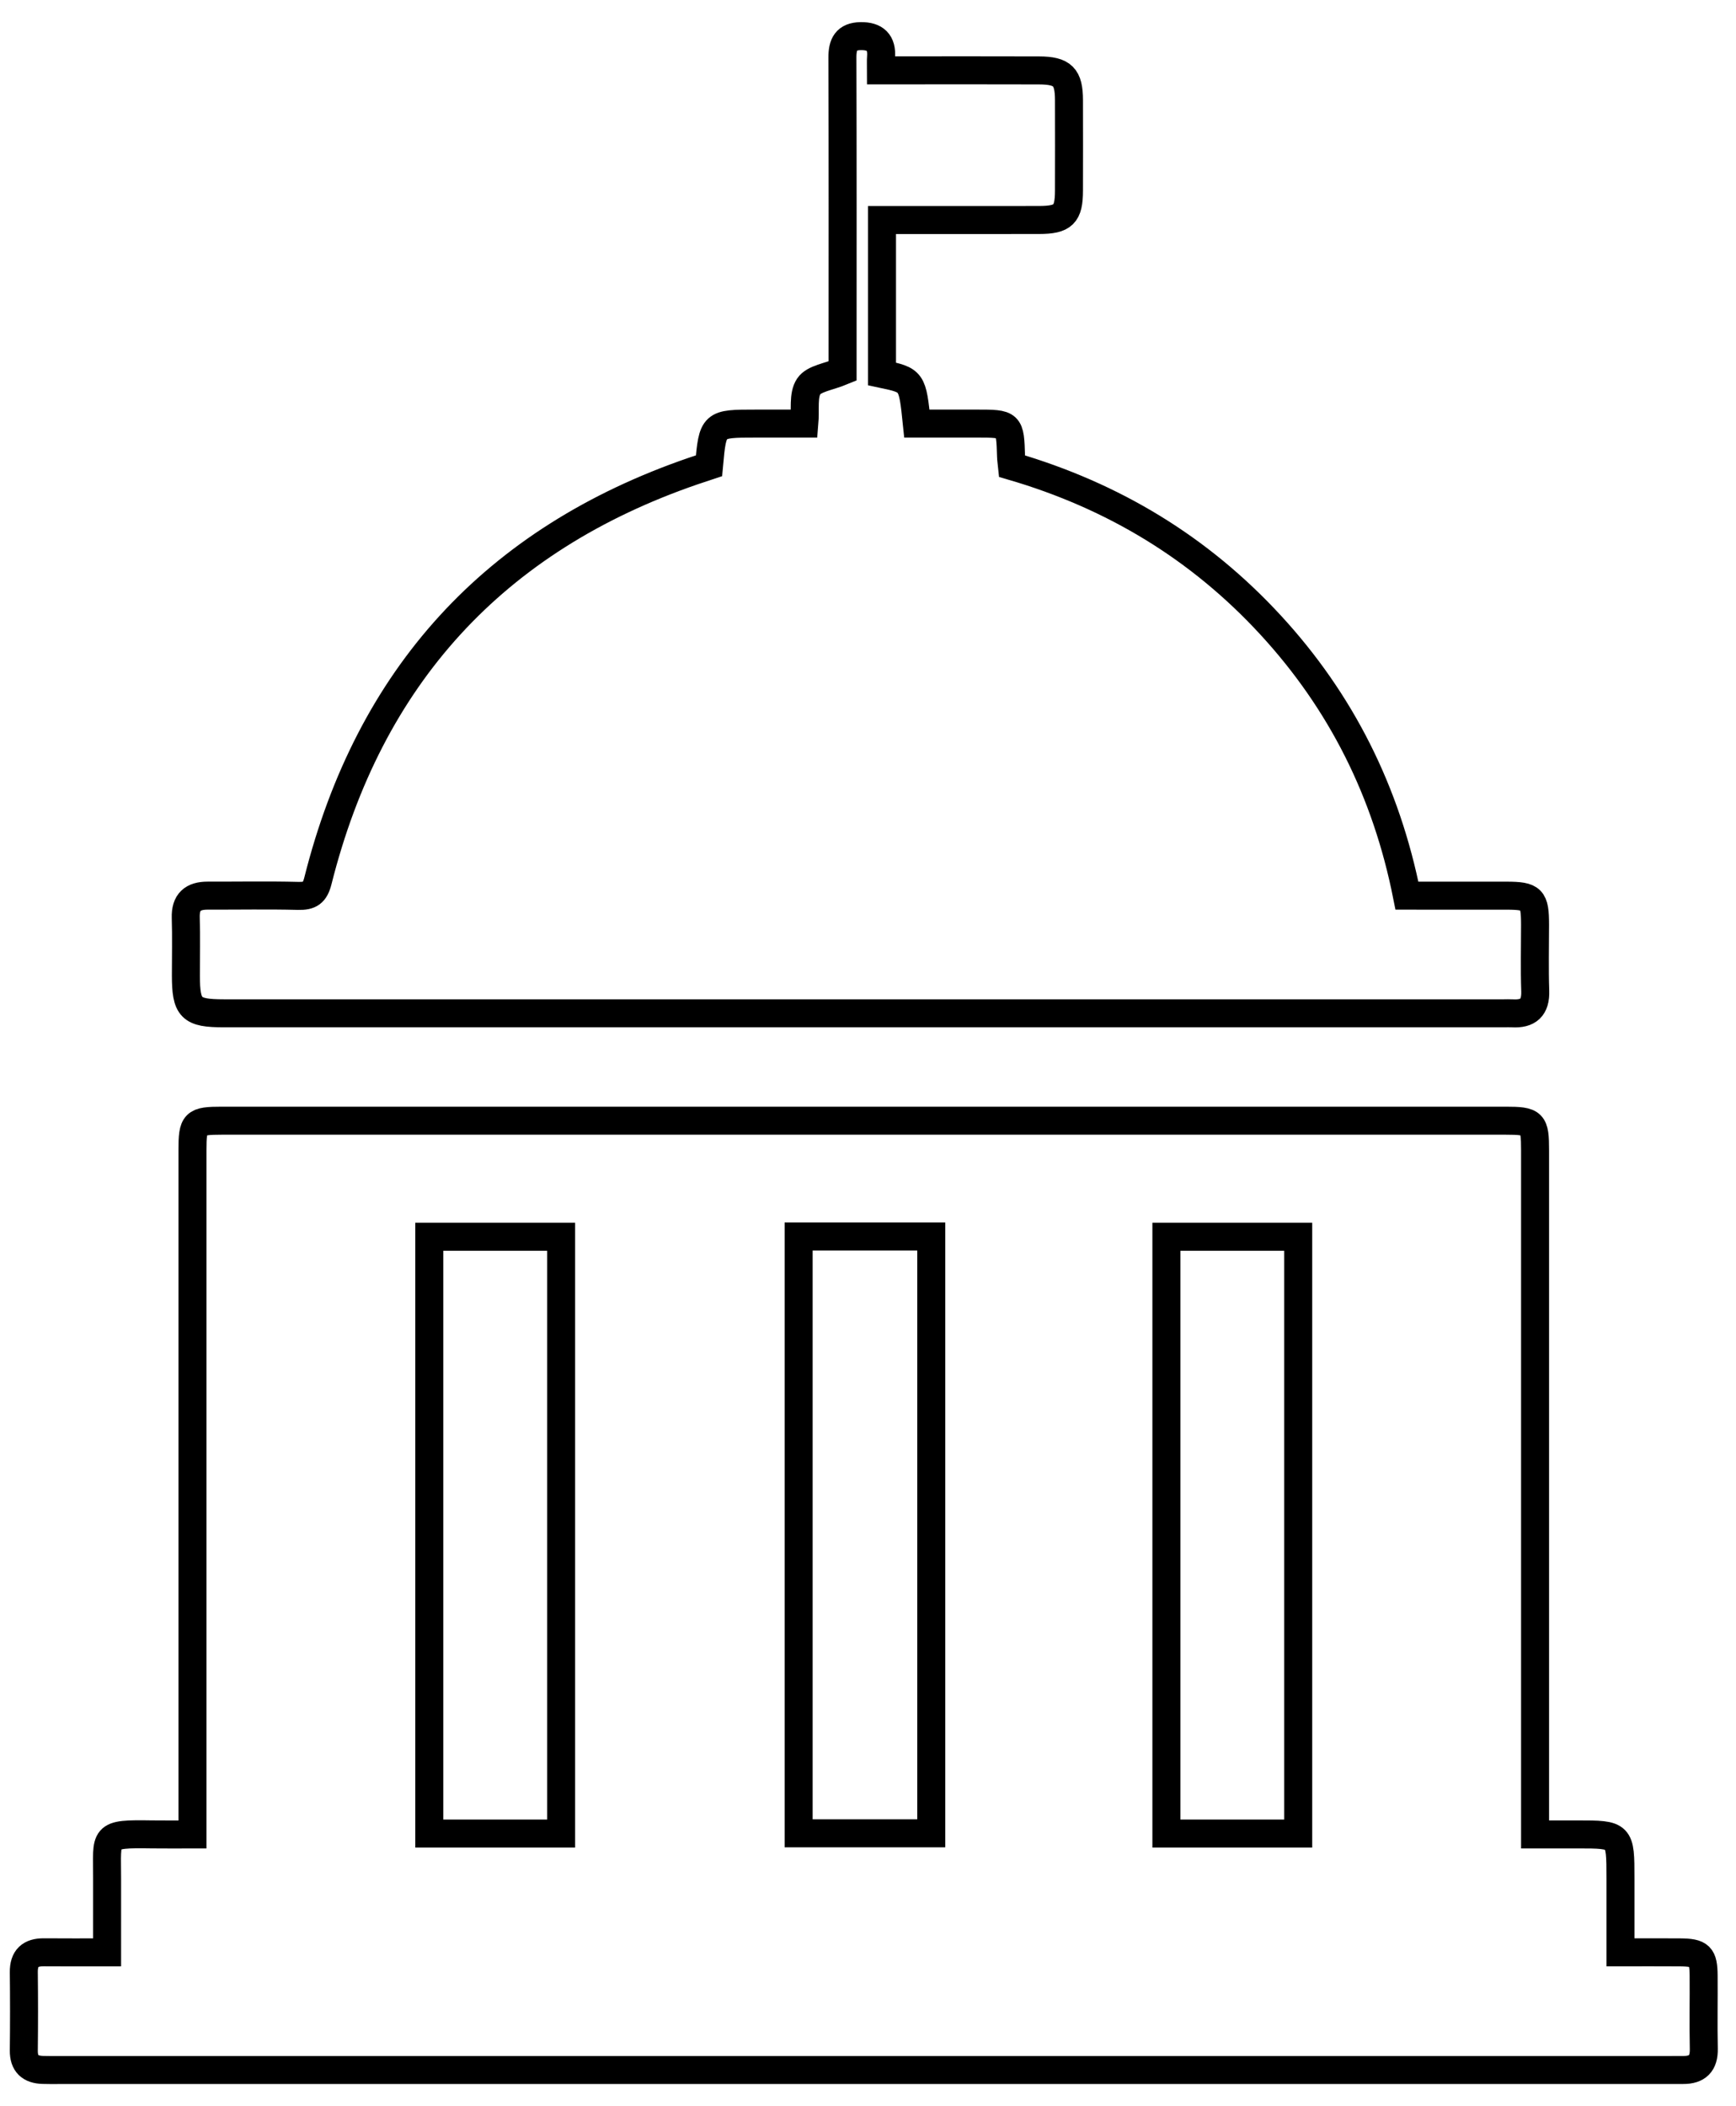 <?xml version="1.0" encoding="utf-8"?>
<!-- Generator: Adobe Illustrator 16.0.3, SVG Export Plug-In . SVG Version: 6.00 Build 0)  -->
<!DOCTYPE svg PUBLIC "-//W3C//DTD SVG 1.1//EN" "http://www.w3.org/Graphics/SVG/1.1/DTD/svg11.dtd">
<svg version="1.1" id="Layer_1" xmlns="http://www.w3.org/2000/svg" xmlns:xlink="http://www.w3.org/1999/xlink" x="0px" y="0px"
	 width="310px" height="376px" viewBox="126.965 236.695 310 376" enable-background="new 126.965 236.695 310 376"
	 xml:space="preserve">
	 <style>path{stroke:#000;}</style>
<g>
	<path fill="none" stroke="#000000" stroke-width="5" stroke-miterlimit="10" d="M146.088,585.235c0-4.725-0.009-8.961,0.001-13.195
		c0.018-7.726-0.948-7.999,8.015-7.864c2.266,0.034,4.532,0.005,7.229,0.005c0-1.376,0-2.573,0-3.77c0-42.759-0.001-75.58,0-118.339
		c0-4.964,0.337-5.308,5.258-5.308c76.408-0.001,152.817-0.001,229.227,0c4.936,0,5.266,0.338,5.266,5.298
		c0.001,42.656,0,75.372,0,118.029c0,1.227,0,2.452,0,4.089c2.641,0,5.085,0,7.53,0c7.716,0,7.717,0,7.717,7.85
		c0,4.234,0,8.471,0,13.203c3.705,0,7.176-0.023,10.647,0.006c3.569,0.031,4.179,0.622,4.206,4.153
		c0.034,4.349-0.064,8.698,0.03,13.045c0.058,2.648-1.152,3.813-3.704,3.797c-0.828-0.005-1.657,0.006-2.485,0.006
		c-95.874,0-191.746,0-287.62,0c-0.932,0-1.865,0.014-2.796-0.018c-2.23-0.067-3.418-1.1-3.392-3.464
		c0.053-4.658,0.054-9.318,0-13.977c-0.028-2.502,1.156-3.579,3.593-3.556C138.411,585.261,142.015,585.235,146.088,585.235z
		 M269.58,457.445c0,38.989,0,67.775,0,106.542c7.992,0,15.793,0,23.679,0c0-38.918,0-67.7,0-106.542
		C285.313,457.445,277.584,457.445,269.58,457.445z M203.623,457.488c0,38.977,0,67.757,0,106.535c7.944,0,15.656,0,23.542,0
		c0-38.875,0-67.653,0-106.535C219.283,457.488,211.572,457.488,203.623,457.488z M358.789,564.023c0-38.977,0-67.755,0-106.537
		c-7.944,0-15.655,0-23.54,0c0,38.883,0,67.66,0,106.537C343.134,564.023,350.847,564.023,358.789,564.023z"/>
	<path fill="none" stroke="#000000" stroke-width="5" stroke-miterlimit="10" d="M307.68,319.915
		c18.153,5.3,33.53,14.64,46.168,28.352c12.636,13.708,20.671,29.794,24.356,48.322c6.019,0,11.898-0.009,17.778,0.003
		c4.589,0.01,5.095,0.538,5.099,5.195c0.002,3.933-0.102,7.87,0.033,11.798c0.104,2.99-1.251,4.181-4.099,4.013
		c-0.516-0.031-1.034-0.003-1.552-0.003c-76.178,0-152.355,0-228.533-0.001c-5.905,0-6.771-0.874-6.771-6.815
		c0-3.416,0.081-6.833-0.024-10.246c-0.086-2.808,1.256-3.954,3.922-3.946c5.382,0.016,10.767-0.09,16.146,0.046
		c2.105,0.053,2.981-0.498,3.536-2.705c9.162-36.428,31.428-60.913,67.029-73.146c0.958-0.329,1.923-0.641,2.805-0.934
		c0.687-7.531,0.687-7.531,8.324-7.531c2.876,0,5.751,0,8.705,0c0.215-2.498-0.267-5.084,0.78-6.647
		c0.945-1.41,3.563-1.697,6.046-2.731c0-0.352,0-1.457,0-2.562c0-17.802,0.027-35.605-0.032-53.407
		c-0.008-2.382,0.68-3.778,3.254-3.823c2.604-0.044,3.855,1.129,3.642,3.778c-0.05,0.615-0.007,1.236-0.007,2.331
		c1.198,0,2.287,0,3.375,0c8.28,0,16.561-0.021,24.841,0.01c4.237,0.016,5.344,1.146,5.354,5.321
		c0.014,5.382,0.014,10.764-0.001,16.146c-0.011,4.252-0.999,5.227-5.346,5.235c-8.28,0.015-16.56,0.005-24.84,0.005
		c-1.009,0-2.018,0-3.202,0c0,9.364,0,18.423,0,27.479c5.422,1.152,5.422,1.152,6.219,8.863c3.493,0,7.059-0.001,10.626,0
		c6.024,0.001,6.021,0.002,6.198,5.876C307.524,318.705,307.608,319.214,307.68,319.915z"/>
</g>
</svg>

